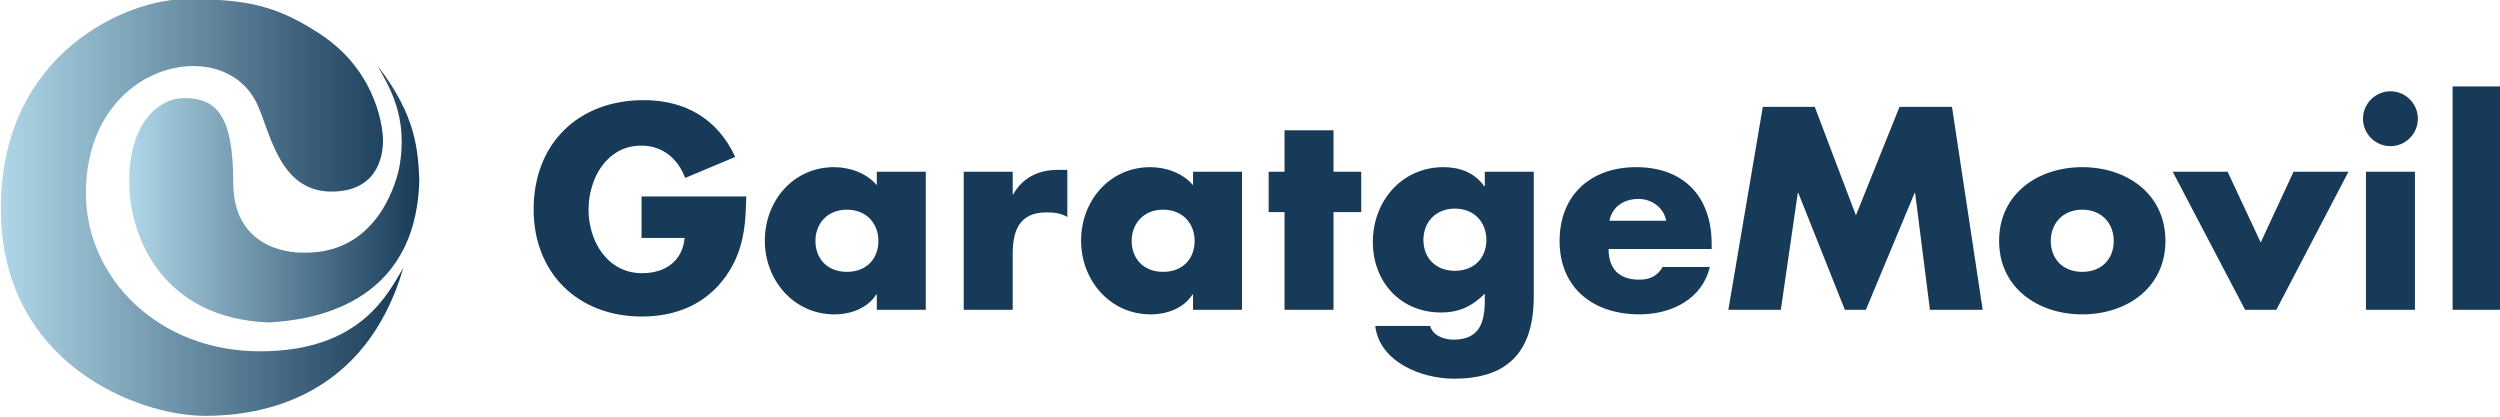 <?xml version="1.0" encoding="UTF-8" standalone="no"?>
<!-- Created with Inkscape (http://www.inkscape.org/) -->

<svg
   width="241.644mm"
   height="40.26mm"
   viewBox="0 0 241.644 40.26"
   version="1.1"
   id="svg5"
   xml:space="preserve"
   xmlns:inkscape="http://www.inkscape.org/namespaces/inkscape"
   xmlns:sodipodi="http://sodipodi.sourceforge.net/DTD/sodipodi-0.dtd"
   xmlns="http://www.w3.org/2000/svg"
   xmlns:svg="http://www.w3.org/2000/svg"><sodipodi:namedview
     id="namedview7"
     pagecolor="#505050"
     bordercolor="#ffffff"
     borderopacity="1"
     inkscape:showpageshadow="0"
     inkscape:pageopacity="0"
     inkscape:pagecheckerboard="1"
     inkscape:deskcolor="#505050"
     inkscape:document-units="mm"
     showgrid="false" /><defs
     id="defs2"><linearGradient
       x1="0"
       y1="0"
       x2="1"
       y2="0"
       gradientUnits="userSpaceOnUse"
       gradientTransform="matrix(110.22,0,0,-110.22,365.292,348.185)"
       spreadMethod="pad"
       id="linearGradient51"><stop
         style="stop-opacity:1;stop-color:#b0d7e7"
         offset="0"
         id="stop47" /><stop
         style="stop-opacity:1;stop-color:#173a58"
         offset="1"
         id="stop49" /></linearGradient><linearGradient
       x1="0"
       y1="0"
       x2="1"
       y2="0"
       gradientUnits="userSpaceOnUse"
       gradientTransform="matrix(79.44,0,0,-79.44,400.437,351.846)"
       spreadMethod="pad"
       id="linearGradient71"><stop
         style="stop-opacity:1;stop-color:#b0d7e7"
         offset="0"
         id="stop67" /><stop
         style="stop-opacity:1;stop-color:#173a58"
         offset="1"
         id="stop69" /></linearGradient><clipPath
       clipPathUnits="userSpaceOnUse"
       id="clipPath81"><path
         d="M 0,595.276 H 841.89 V 0 H 0 Z"
         id="path79" /></clipPath></defs><g
     id="g473"
     transform="translate(-348.867,-67.038)"
     inkscape:export-filename="logoColor.svg"
     inkscape:export-xdpi="96"
     inkscape:export-ydpi="96"><g
       id="g35"
       transform="matrix(0.353,0,0,-0.353,220,210)"><g
         id="g37"><g
           id="g43"><g
             id="g45"><path
               d="m 365.292,347.896 c 0,-42.422 37.448,-56.773 55.943,-56.773 v 0 c 15.512,0 43.863,4.901 54.277,40.55 v 0 c -4.16,-6.862 -11.44,-22.876 -39.306,-22.876 v 0 c -27.867,0 -47.622,20.175 -47.622,43.258 v 0 c 0,35.793 37.252,43.893 46.674,24.882 v 0 c 3.75,-7.565 5.969,-24.404 20.576,-24.404 v 0 c 15.551,0 14.061,14.91 14.061,14.91 v 0 c 0,0 -0.415,17.324 -17.26,28.286 v 0 c -11.723,7.628 -19.66,9.518 -36.667,9.518 v 0 c -15.66,0 -50.676,-14.362 -50.676,-57.351"
               style="fill:url(#linearGradient51);stroke:none"
               id="path53" /></g></g></g></g><g
       id="g55"
       transform="matrix(0.353,0,0,-0.353,220,210)"><g
         id="g57"><g
           id="g63"><g
             id="g65"><path
               d="m 474.265,358.501 c -1.248,-5.199 -6.862,-23.499 -26.828,-22.668 v 0 c 0,0 -18.508,-0.528 -18.508,19.133 v 0 c 0,18.062 -4.363,23.164 -13.434,23.164 v 0 c -7.071,0 -15.058,-6.943 -15.058,-22.748 v 0 c 0,-15.805 9.568,-37.642 38.266,-38.681 v 0 c 10.813,0.625 40.341,4.157 41.174,39.095 v 0 c -0.415,7.697 -0.623,17.264 -11.438,31.196 v 0 c 2.913,-5.408 8.738,-13.934 5.826,-28.491"
               style="fill:url(#linearGradient71);stroke:none"
               id="path73" /></g></g></g></g></g><g
     id="g75"
     transform="matrix(0.353,0,0,-0.353,-1.905,103.684)"><g
       id="g77"
       clip-path="url(#clipPath81)"><g
         id="g83"
         transform="translate(209.733,239.919)"><path
           d="m 0,0 c -0.147,-8.106 -0.736,-15.034 -5.675,-21.961 -5.452,-7.59 -13.632,-10.906 -22.917,-10.906 -17.466,0 -29.626,11.864 -29.626,29.33 0,18.054 12.234,29.918 30.141,29.918 11.423,0 20.266,-5.158 25.055,-15.548 L -16.728,5.084 c -1.99,5.306 -6.19,8.843 -12.012,8.843 -9.507,0 -14.443,-9.063 -14.443,-17.538 0,-8.622 5.158,-17.392 14.664,-17.392 6.264,0 11.054,3.243 11.643,9.654 H -28.667 V 0 Z"
           style="fill:#173a58;fill-opacity:1;fill-rule:nonzero;stroke:none"
           id="path85" /></g><g
         id="g87"
         transform="translate(228.676,227.759)"><path
           d="m 0,0 c 0,-4.79 3.169,-8.474 8.622,-8.474 5.452,0 8.621,3.684 8.621,8.474 0,4.643 -3.169,8.549 -8.621,8.549 C 3.169,8.549 0,4.643 0,0 M 30.215,-18.865 H 16.802 v 4.2 h -0.148 c -2.358,-3.758 -7.001,-5.453 -11.422,-5.453 -11.201,0 -19.087,9.359 -19.087,20.192 0,10.833 7.739,20.118 18.939,20.118 4.349,0 8.918,-1.622 11.718,-4.938 v 3.685 h 13.413 z"
           style="fill:#173a58;fill-opacity:1;fill-rule:nonzero;stroke:none"
           id="path89" /></g><g
         id="g91"
         transform="translate(282.694,240.508)"><path
           d="m 0,0 h 0.147 c 2.579,4.642 7,6.706 12.233,6.706 h 2.58 V -6.19 C 13.117,-5.159 11.348,-4.938 9.285,-4.938 1.841,-4.938 0,-9.875 0,-16.36 V -31.614 H -13.413 V 6.19 H 0 Z"
           style="fill:#173a58;fill-opacity:1;fill-rule:nonzero;stroke:none"
           id="path93" /></g><g
         id="g95"
         transform="translate(315.267,227.759)"><path
           d="m 0,0 c 0,-4.79 3.169,-8.474 8.622,-8.474 5.453,0 8.623,3.684 8.623,8.474 0,4.643 -3.17,8.549 -8.623,8.549 C 3.169,8.549 0,4.643 0,0 M 30.215,-18.865 H 16.802 v 4.2 h -0.148 c -2.358,-3.758 -6.999,-5.453 -11.421,-5.453 -11.202,0 -19.087,9.359 -19.087,20.192 0,10.833 7.738,20.118 18.94,20.118 4.347,0 8.916,-1.622 11.716,-4.938 v 3.685 h 13.413 z"
           style="fill:#173a58;fill-opacity:1;fill-rule:nonzero;stroke:none"
           id="path97" /></g><g
         id="g99"
         transform="translate(370.537,208.894)"><path
           d="m 0,0 h -13.412 v 26.75 h -4.348 v 11.054 h 4.348 V 49.153 H 0 V 37.804 H 7.591 V 26.75 H 0 Z"
           style="fill:#173a58;fill-opacity:1;fill-rule:nonzero;stroke:none"
           id="path101" /></g><g
         id="g103"
         transform="translate(395.152,228.054)"><path
           d="m 0,0 c 0,-4.791 3.169,-8.475 8.623,-8.475 5.452,0 8.622,3.684 8.622,8.475 0,4.642 -3.17,8.548 -8.622,8.548 C 3.169,8.548 0,4.642 0,0 m 30.215,-15.476 c 0,-16.065 -7.96,-22.55 -21.888,-22.55 -8.695,0 -20.339,4.496 -21.518,14.444 H 1.843 c 0.368,-1.327 1.326,-2.284 2.505,-2.874 1.179,-0.589 2.579,-0.884 3.832,-0.884 7.222,0 8.623,4.716 8.623,10.833 v 1.768 c -3.464,-3.463 -7.001,-5.158 -12.013,-5.158 -11.053,0 -18.643,8.401 -18.643,19.307 0,11.054 7.81,20.487 19.38,20.487 4.422,0 8.475,-1.474 11.127,-5.233 h 0.149 v 3.98 h 13.412 z"
           style="fill:#173a58;fill-opacity:1;fill-rule:nonzero;stroke:none"
           id="path105" /></g><g
         id="g107"
         transform="translate(461.625,233.286)"><path
           d="m 0,0 c -0.662,3.611 -3.979,5.969 -7.59,5.969 -3.906,0 -7.148,-2.063 -7.959,-5.969 z M 12.455,-7.738 H -15.77 c 0,-5.453 2.874,-8.4 8.401,-8.4 2.874,0 4.937,0.958 6.411,3.463 h 12.896 c -1.032,-4.422 -3.684,-7.664 -7.148,-9.801 -3.464,-2.137 -7.737,-3.169 -12.085,-3.169 -12.529,0 -21.888,7.075 -21.888,20.118 0,12.601 8.623,20.192 20.929,20.192 13.118,0 20.709,-8.106 20.709,-21.002 z"
           style="fill:#173a58;fill-opacity:1;fill-rule:nonzero;stroke:none"
           id="path109" /></g><g
         id="g111"
         transform="translate(488.082,264.458)"><path
           d="M 0,0 H 14.223 L 25.498,-29.698 37.436,0 h 14.37 l 8.401,-55.564 H 45.763 l -4.052,31.982 H 41.562 L 28.224,-55.564 H 22.476 L 9.727,-23.582 H 9.58 L 4.937,-55.564 h -14.37 z"
           style="fill:#173a58;fill-opacity:1;fill-rule:nonzero;stroke:none"
           id="path113" /></g><g
         id="g115"
         transform="translate(566.936,227.759)"><path
           d="m 0,0 c 0,-4.79 3.169,-8.474 8.623,-8.474 5.452,0 8.622,3.684 8.622,8.474 0,4.643 -3.17,8.549 -8.622,8.549 C 3.169,8.549 0,4.643 0,0 m 31.394,0 c 0,-12.823 -10.612,-20.118 -22.771,-20.118 -12.087,0 -22.772,7.222 -22.772,20.118 0,12.896 10.612,20.192 22.772,20.192 12.159,0 22.771,-7.296 22.771,-20.192"
           style="fill:#173a58;fill-opacity:1;fill-rule:nonzero;stroke:none"
           id="path117" /></g><g
         id="g119"
         transform="translate(624.419,227.317)"><path
           d="M 0,0 8.991,19.381 H 24.025 L 4.275,-18.423 h -8.548 l -19.824,37.804 h 15.034 z"
           style="fill:#173a58;fill-opacity:1;fill-rule:nonzero;stroke:none"
           id="path121" /></g><path
         d="m 666.646,208.894 h -13.412 v 37.804 h 13.412 z m 0.811,52.322 c 0,-4.127 -3.39,-7.517 -7.517,-7.517 -4.126,0 -7.516,3.39 -7.516,7.517 0,4.127 3.39,7.516 7.516,7.516 4.127,0 7.517,-3.389 7.517,-7.516"
         style="fill:#173a58;fill-opacity:1;fill-rule:nonzero;stroke:none"
         id="path123" /><path
         d="m 690.375,208.894 h -13.412 v 61.165 h 13.412 z"
         style="fill:#173a58;fill-opacity:1;fill-rule:nonzero;stroke:none"
         id="path125" /></g></g></svg>
